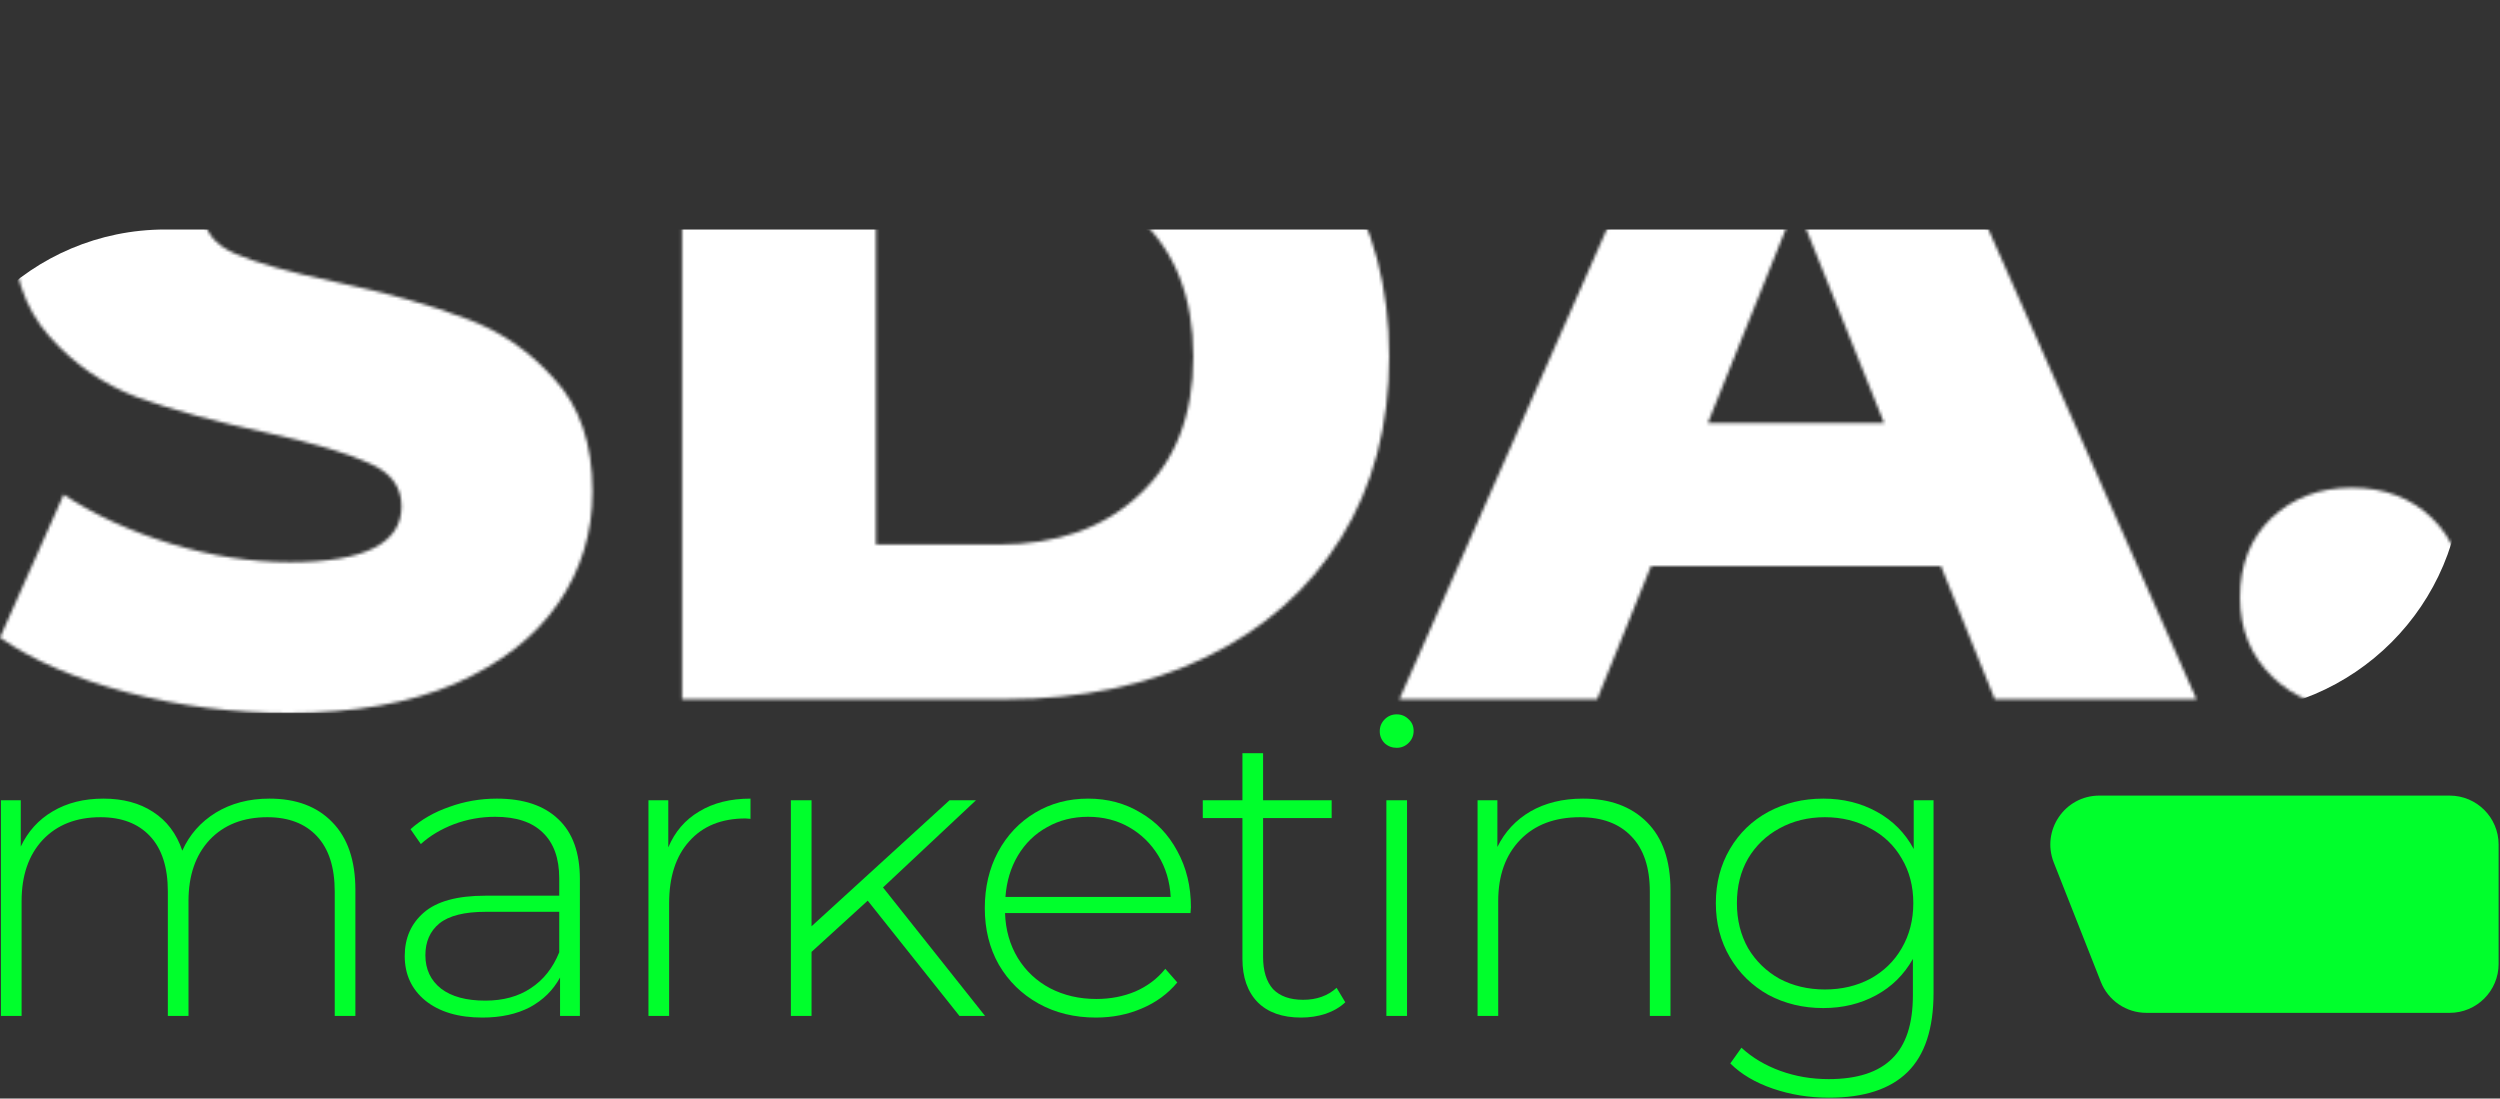<svg xmlns="http://www.w3.org/2000/svg" width="817" height="359" viewBox="0 0 817 359" fill="none"><rect x="0" y="0" width="817" height="359" fill="#333333" stroke="none"/><mask id="mask0_684_113" style="mask-type:alpha" maskUnits="userSpaceOnUse" x="0" y="0" width="805" height="234"><path d="M94.414 233.002C76.278 233.002 58.675 230.762 41.606 226.281C24.537 221.8 10.668 215.826 0 208.358L20.803 161.629C30.831 168.244 42.46 173.578 55.688 177.632C68.917 181.686 81.932 183.713 94.734 183.713C119.058 183.713 131.22 177.632 131.22 165.47C131.22 159.069 127.699 154.375 120.658 151.387C113.83 148.187 102.735 144.88 87.373 141.466C70.517 137.838 56.435 133.998 45.127 129.944C33.818 125.676 24.11 118.955 16.002 109.78C7.894 100.605 3.841 88.229 3.841 72.653C3.841 58.997 7.574 46.728 15.042 35.846C22.51 24.751 33.605 16.003 48.327 9.602C63.263 3.201 81.505 0 103.055 0C117.778 0 132.286 1.707 146.582 5.121C160.877 8.322 173.466 13.122 184.347 19.523L164.825 66.572C143.488 55.05 122.792 49.289 102.735 49.289C90.147 49.289 80.972 51.209 75.211 55.05C69.45 58.677 66.57 63.478 66.57 69.453C66.57 75.427 69.984 79.908 76.811 82.895C83.639 85.882 94.627 88.976 109.776 92.177C126.846 95.804 140.928 99.751 152.023 104.019C163.331 108.073 173.039 114.687 181.147 123.862C189.468 132.824 193.629 145.093 193.629 160.669C193.629 174.112 189.895 186.274 182.427 197.156C174.959 208.038 163.758 216.786 148.822 223.401C133.887 229.802 115.751 233.002 94.414 233.002Z" fill="white"></path><path d="M222.901 4.481H328.837C353.374 4.481 375.137 9.068 394.126 18.243C413.116 27.418 427.838 40.434 438.293 57.29C448.748 74.147 453.975 93.884 453.975 116.501C453.975 139.119 448.748 158.855 438.293 175.712C427.838 192.568 413.116 205.584 394.126 214.759C375.137 223.934 353.374 228.521 328.837 228.521H222.901V4.481ZM326.276 177.952C345.479 177.952 360.841 172.511 372.363 161.629C384.098 150.747 389.966 135.705 389.966 116.501C389.966 97.298 384.098 82.255 372.363 71.373C360.841 60.491 345.479 55.05 326.276 55.05H286.27V177.952H326.276Z" fill="white"></path><path d="M634.292 184.994H539.558L521.955 228.521H457.306L556.2 4.481H618.61L717.824 228.521H651.895L634.292 184.994ZM615.729 138.265L586.925 66.572L558.121 138.265H615.729Z" fill="white"></path><path d="M768.515 231.402C758.273 231.402 749.632 227.988 742.591 221.16C735.55 214.332 732.029 205.691 732.029 195.235C732.029 184.567 735.443 175.925 742.271 169.311C749.312 162.696 758.06 159.389 768.515 159.389C779.183 159.389 787.931 162.696 794.758 169.311C801.586 175.925 805 184.567 805 195.235C805 205.691 801.479 214.332 794.438 221.16C787.611 227.988 778.969 231.402 768.515 231.402Z" fill="white"></path></mask><g mask="url(#mask0_684_113)"><path d="M-25 154.038C-25 110.387 10.386 75 54.038 75H725.633C769.284 75 804.671 110.387 804.671 154.038C804.671 197.69 769.284 233.076 725.633 233.076H54.038C10.387 233.076 -25 197.69 -25 154.038Z" fill="white"></path></g><path d="M671.174 281.87C667.034 271.371 674.772 260 686.058 260H800.549C809.386 260 816.549 267.163 816.549 276V315C816.549 323.837 809.386 331 800.549 331H701.439C694.868 331 688.965 326.983 686.554 320.87L671.174 281.87Z" fill="#00FF2C"></path><path d="M631.883 261.53V324.44C631.883 336.14 629.048 344.78 623.378 350.36C617.708 355.94 609.158 358.73 597.728 358.73C591.248 358.73 585.128 357.74 579.368 355.76C573.608 353.78 568.973 351.035 565.463 347.525L569.108 342.395C572.618 345.635 576.848 348.155 581.798 349.955C586.748 351.755 592.013 352.655 597.593 352.655C606.953 352.655 613.883 350.405 618.383 345.905C622.883 341.495 625.133 334.61 625.133 325.25V313.37C622.253 318.5 618.248 322.46 613.118 325.25C607.988 328.04 602.228 329.435 595.838 329.435C589.268 329.435 583.283 327.995 577.883 325.115C572.573 322.145 568.388 318.05 565.328 312.83C562.268 307.61 560.738 301.715 560.738 295.145C560.738 288.575 562.268 282.68 565.328 277.46C568.388 272.24 572.573 268.19 577.883 265.31C583.283 262.43 589.268 260.99 595.838 260.99C602.318 260.99 608.168 262.43 613.388 265.31C618.608 268.19 622.613 272.24 625.403 277.46V261.53H631.883ZM596.378 323.36C601.868 323.36 606.818 322.19 611.228 319.85C615.638 317.42 619.058 314.09 621.488 309.86C624.008 305.54 625.268 300.635 625.268 295.145C625.268 289.655 624.008 284.795 621.488 280.565C619.058 276.335 615.638 273.05 611.228 270.71C606.818 268.28 601.868 267.065 596.378 267.065C590.888 267.065 585.938 268.28 581.528 270.71C577.208 273.05 573.788 276.335 571.268 280.565C568.838 284.795 567.623 289.655 567.623 295.145C567.623 300.635 568.838 305.54 571.268 309.86C573.788 314.09 577.208 317.42 581.528 319.85C585.938 322.19 590.888 323.36 596.378 323.36Z" fill="#00FF2C"></path><path d="M517.291 260.99C526.111 260.99 533.086 263.555 538.216 268.685C543.346 273.815 545.911 281.195 545.911 290.825V332H539.161V291.365C539.161 283.445 537.136 277.415 533.086 273.275C529.126 269.135 523.546 267.065 516.346 267.065C508.066 267.065 501.541 269.54 496.771 274.49C492.001 279.44 489.616 286.1 489.616 294.47V332H482.866V261.53H489.346V276.785C491.776 271.835 495.376 267.965 500.146 265.175C505.006 262.385 510.721 260.99 517.291 260.99Z" fill="#00FF2C"></path><path d="M453.066 261.53H459.816V332H453.066V261.53ZM456.441 244.385C454.911 244.385 453.606 243.89 452.526 242.9C451.446 241.82 450.906 240.515 450.906 238.985C450.906 237.455 451.446 236.15 452.526 235.07C453.606 233.99 454.911 233.45 456.441 233.45C457.971 233.45 459.276 233.99 460.356 235.07C461.436 236.06 461.976 237.32 461.976 238.85C461.976 240.38 461.436 241.685 460.356 242.765C459.276 243.845 457.971 244.385 456.441 244.385Z" fill="#00FF2C"></path><path d="M439.642 327.545C437.932 329.165 435.772 330.425 433.162 331.325C430.642 332.135 427.987 332.54 425.197 332.54C419.077 332.54 414.352 330.875 411.022 327.545C407.692 324.125 406.027 319.4 406.027 313.37V267.335H393.067V261.53H406.027V246.14H412.777V261.53H435.187V267.335H412.777V312.695C412.777 317.285 413.857 320.795 416.017 323.225C418.267 325.565 421.552 326.735 425.872 326.735C430.282 326.735 433.927 325.43 436.807 322.82L439.642 327.545Z" fill="#00FF2C"></path><path d="M389.061 298.385H328.446C328.626 303.875 330.021 308.78 332.631 313.1C335.241 317.33 338.751 320.615 343.161 322.955C347.661 325.295 352.701 326.465 358.281 326.465C362.871 326.465 367.101 325.655 370.971 324.035C374.931 322.325 378.216 319.85 380.826 316.61L384.741 321.065C381.681 324.755 377.811 327.59 373.131 329.57C368.541 331.55 363.546 332.54 358.146 332.54C351.126 332.54 344.871 331.01 339.381 327.95C333.891 324.89 329.571 320.66 326.421 315.26C323.361 309.86 321.831 303.695 321.831 296.765C321.831 289.925 323.271 283.805 326.151 278.405C329.121 272.915 333.171 268.64 338.301 265.58C343.431 262.52 349.191 260.99 355.581 260.99C361.971 260.99 367.686 262.52 372.726 265.58C377.856 268.55 381.861 272.735 384.741 278.135C387.711 283.535 389.196 289.655 389.196 296.495L389.061 298.385ZM355.581 266.93C350.631 266.93 346.176 268.055 342.216 270.305C338.256 272.465 335.061 275.57 332.631 279.62C330.291 283.58 328.941 288.08 328.581 293.12H382.581C382.311 288.08 380.961 283.58 378.531 279.62C376.101 275.66 372.906 272.555 368.946 270.305C364.986 268.055 360.531 266.93 355.581 266.93Z" fill="#00FF2C"></path><path d="M283.571 294.335L265.211 311.075V332H258.461L258.461 261.53L265.211 261.53V302.705L310.301 261.53H318.941L288.566 290.015L321.911 332H313.541L283.571 294.335Z" fill="#00FF2C"></path><path d="M218.397 276.92C220.557 271.79 223.932 267.875 228.522 265.175C233.112 262.385 238.692 260.99 245.262 260.99V267.605L243.642 267.47C235.812 267.47 229.692 269.945 225.282 274.895C220.872 279.755 218.667 286.55 218.667 295.28V332H211.917V261.53H218.397V276.92Z" fill="#00FF2C"></path><path d="M162.371 260.99C171.101 260.99 177.806 263.24 182.486 267.74C187.166 272.15 189.506 278.675 189.506 287.315V332H183.026V319.445C180.776 323.585 177.491 326.825 173.171 329.165C168.851 331.415 163.676 332.54 157.646 332.54C149.816 332.54 143.606 330.695 139.016 327.005C134.516 323.315 132.266 318.455 132.266 312.425C132.266 306.575 134.336 301.85 138.476 298.25C142.706 294.56 149.411 292.715 158.591 292.715H182.756V287.045C182.756 280.475 180.956 275.48 177.356 272.06C173.846 268.64 168.671 266.93 161.831 266.93C157.151 266.93 152.651 267.74 148.331 269.36C144.101 270.98 140.501 273.14 137.531 275.84L134.156 270.98C137.666 267.83 141.896 265.4 146.846 263.69C151.796 261.89 156.971 260.99 162.371 260.99ZM158.591 327.005C164.441 327.005 169.391 325.655 173.441 322.955C177.581 320.255 180.686 316.34 182.756 311.21V297.98H158.726C151.796 297.98 146.756 299.24 143.606 301.76C140.546 304.28 139.016 307.745 139.016 312.155C139.016 316.745 140.726 320.39 144.146 323.09C147.566 325.7 152.381 327.005 158.591 327.005Z" fill="#00FF2C"></path><path d="M88.06 260.99C96.79 260.99 103.63 263.555 108.58 268.685C113.62 273.815 116.14 281.195 116.14 290.825V332H109.39V291.365C109.39 283.445 107.455 277.415 103.585 273.275C99.715 269.135 94.315 267.065 87.385 267.065C79.465 267.065 73.165 269.54 68.485 274.49C63.895 279.44 61.6 286.1 61.6 294.47V332H54.85V291.365C54.85 283.445 52.915 277.415 49.045 273.275C45.175 269.135 39.775 267.065 32.845 267.065C24.925 267.065 18.625 269.54 13.945 274.49C9.355 279.44 7.06 286.1 7.06 294.47V332H0.31V261.53H6.79V276.65C9.13 271.7 12.595 267.875 17.185 265.175C21.865 262.385 27.4 260.99 33.79 260.99C40.18 260.99 45.58 262.43 49.99 265.31C54.49 268.19 57.685 272.42 59.575 278C61.915 272.78 65.56 268.64 70.51 265.58C75.55 262.52 81.4 260.99 88.06 260.99Z" fill="#00FF2C"></path></svg>